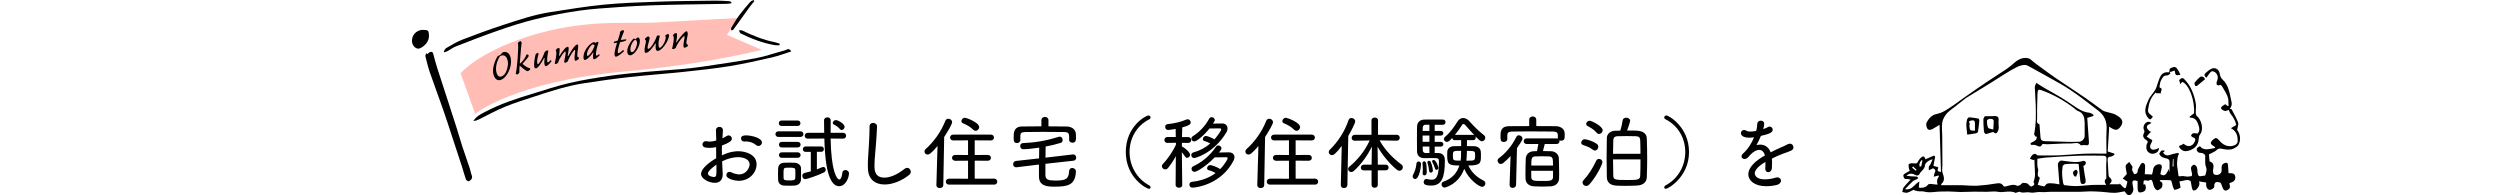 <?xml version="1.0" encoding="UTF-8"?>
<svg id="_レイヤー_2" data-name="レイヤー_2" xmlns="http://www.w3.org/2000/svg" viewBox="0 0 779 60.81">
  <defs>
    <style>
      .cls-1 {
        fill: none;
      }

      .cls-2 {
        fill: #ff7d6e;
        opacity: .5;
      }
    </style>
  </defs>
  <g id="_写真_x30FB_文字" data-name="写真_x30FB_文字">
    <g>
      <g>
        <path d="M225.2,54.04v.28c0,1.95-1.15,2.65-2.5,2.65-1.77,0-4.25-1.25-4.25-2.75,0-1.65,2.4-3.57,4.72-4.92-.03-1.15-.03-2.35-.03-3.45-.7.15-1.42.23-2.1.23-1.55,0-2.15-.33-2.15-1.12,0-.47.38-.97,1.1-.97.12,0,.25.03.4.05.2.05.45.08.7.08.62,0,1.33-.12,2.08-.33v-.67c0-.92-.03-1.65-.08-2.42-.05-.92.65-1.17,1.1-1.17.55,0,1.07.35,1.07,1.05v.1l-.15,2.42c.47-.23.95-.45,1.32-.72.2-.12.4-.2.6-.2.55,0,1.02.47,1.02,1.02,0,.7-.78,1.27-3.1,2.15,0,.45-.02.92-.02,1.45s.02,1.05.02,1.6c2.62-1.28,4.67-1.28,5.05-1.28,2.38,0,5.75,1.03,5.75,4.07,0,2.67-2.32,5.15-5.57,5.15-.7,0-3.85-.4-3.85-1.82,0-.5.38-.97.95-.97.18,0,.35.03.55.12.87.42,1.72.67,2.5.67,2.32,0,3.25-2.22,3.25-3.12,0-1.67-2-2.25-3.65-2.25-1.47,0-3.22.45-4.92,1.3l.18,3.8ZM220.58,54.07c0,.9,1.72,1.08,1.82,1.08.83,0,.85-.45.85-2.28,0-.5,0-1.02-.02-1.57-.4.28-2.65,1.88-2.65,2.77ZM236.32,45.49c-.25,0-.53-.1-.78-.32-.62-.58-1.87-1.1-3.07-1.1-.15,0-.3,0-.45.03h-.15c-.6,0-.97-.47-.97-.95,0-.97,1.2-.97,1.57-.97,1.6,0,4.95.75,4.95,2.25,0,.57-.53,1.07-1.1,1.07Z"/>
        <path d="M242.55,42.67c-.62,0-.92-.42-.92-.88,0-.42.3-.87.92-.87h6.87c.62,0,.92.42.92.87,0,.43-.3.88-.92.88h-6.87ZM247.6,57.82c-.52.03-1.12.05-1.72.05s-1.15-.02-1.65-.05c-1.1-.08-1.75-.8-1.77-1.85,0-.65-.03-1.22-.03-1.77s.03-1.1.03-1.65c.02-.95.57-1.75,1.72-1.83.5-.02,1.05-.05,1.57-.05.67,0,1.33.03,1.92.05.95.05,1.9.67,1.92,1.67.02.58.02,1.2.02,1.8s0,1.2-.02,1.75c-.03,1.05-.78,1.8-2,1.88ZM243.53,39.25c-.57,0-.85-.42-.85-.85s.28-.85.85-.85h5.02c.57,0,.87.42.87.85s-.3.85-.87.85h-5.02ZM243.58,45.94c-.58,0-.85-.42-.85-.88,0-.42.28-.85.85-.85h5c.58,0,.88.42.88.85,0,.45-.3.88-.88.88h-5ZM243.58,49.17c-.58,0-.85-.42-.85-.85s.28-.85.85-.85h5c.58,0,.88.42.88.85s-.3.85-.88.85h-5ZM247.85,54.24c0-.45,0-.9-.03-1.25,0-.7-.57-.75-1.85-.75-.38,0-.75,0-1.05.03-.78.03-.78.5-.78,2,0,.42.03.88.03,1.25.02.58.4.7,1.77.7,1.15,0,1.82-.03,1.87-.72.03-.38.03-.8.03-1.25ZM252.65,47.32h-1.65c-.55,0-.83-.4-.83-.8,0-.43.3-.88.83-.88h4.92c.52,0,.8.42.8.82,0,.43-.28.85-.8.85h-1.38v5.47c.55-.2,1.1-.43,1.62-.67.12-.05.27-.1.38-.1.45,0,.75.4.75.85,0,.33-.15.68-.57.88-1.95.97-5.27,2.07-5.8,2.07-.6,0-.92-.52-.92-1.02,0-.4.22-.8.7-.9.7-.15,1.35-.33,1.95-.5v-6.07ZM258.82,43.17c.17,10.1,1.9,12.75,2.72,12.75.45,0,.8-.75.95-2.15.05-.53.5-.78.95-.78.55,0,1.1.35,1.1,1.03,0,1.4-1.08,4-3.07,4-4.05,0-4.47-10.17-4.6-14.85l-5.17.03c-.65,0-.95-.43-.95-.88,0-.47.33-.95.95-.95h5.12l-.05-3.87v-.02c0-.6.52-.92,1.05-.92s1.02.32,1.02.97v.03c-.02,1.12-.02,2.42-.02,3.82h3.9c.62,0,.92.45.92.9,0,.47-.3.92-.92.92l-3.9-.03ZM261.75,40.27c-.6-.77-1.32-1.15-1.97-1.5-.22-.12-.3-.3-.3-.48,0-.4.47-.87.95-.87.82,0,2.75,1.25,2.75,2.07,0,.55-.47,1.02-.92,1.02-.17,0-.35-.08-.5-.25Z"/>
        <path d="M275.65,57.49c-2.82,0-5.07-1.47-5.2-4.92-.03-.4-.03-.77-.03-1.15,0-2.12.23-4.02.33-6.27.08-1.45.2-3.55.2-5.1v-.6c-.03-1.15,1.05-1.15,1.12-1.15.6,0,1.22.4,1.22,1.08,0,.97-.28,4.75-.35,5.7-.15,2.35-.45,4.4-.45,6.55,0,1.3.05,3.72,3.1,3.72,1.72,0,4-.92,6.22-2.7.3-.25.6-.35.88-.35.62,0,1.12.6,1.12,1.22,0,.32-.15.7-.5.97-2.32,1.88-5.2,3-7.67,3Z"/>
        <path d="M291.78,57.64l.35-12.15c-2.05,2.45-2.67,2.67-3.07,2.67-.57,0-1-.42-1-.95,0-.25.1-.52.38-.77,2.47-2.2,4.77-5.32,6.12-8.77.17-.47.55-.67.95-.67.58,0,1.17.45,1.17,1.08s-1.5,3.12-2.47,4.6l-.28,14.97c0,.65-.55.95-1.1.95s-1.05-.3-1.05-.92v-.02ZM295.77,57.54c-.7,0-1.05-.45-1.05-.92s.35-.95,1.05-.95l5.87.02v-5.62l-3.97.03c-.67,0-1.02-.45-1.02-.93,0-.45.35-.9,1.02-.9l3.97.03v-4.57l-4.57.03c-.67,0-1.03-.45-1.03-.92,0-.45.35-.9,1.03-.9h11.65c.67,0,1,.45,1,.92,0,.45-.32.9-1,.9l-5-.03v4.57l4.05-.03c.67,0,1,.45,1,.92,0,.45-.33.9-1,.9l-4.05-.03v5.62l6.05-.02c.62,0,.98.47.98.95s-.33.92-.98.92h-14ZM303.27,40.44c-.97-1-2.17-1.6-3.15-2-.38-.15-.55-.42-.55-.7,0-.5.5-1.05,1.12-1.05.38,0,4.42,1.45,4.42,2.9,0,.62-.52,1.17-1.12,1.17-.22,0-.5-.1-.72-.33Z"/>
        <path d="M325.75,51.04v3.6c.03,1.32.92,1.62,3.07,1.62,3.22,0,4.2-.4,4.32-2.95.03-.67.5-.97.97-.97.55,0,1.15.4,1.15,1.05v.05c-.2,4.32-2.65,4.72-6.67,4.72-2.05,0-4.85-.07-4.85-3.17v-3.72l-6.97.85h-.17c-.6,0-.9-.45-.9-.95s.3-.97.87-1.02l7.2-.8c0-1.1.03-2.2.05-3.35-.95.15-3.52.5-4.95.5-.65,0-.97-.5-.97-1,0-.45.27-.9.9-.92,3.52-.12,7.02-.67,11.07-1.95.12-.05.25-.05.35-.05.57,0,.9.52.9,1.05,0,.38-.17.75-.55.87-1.33.43-3.02.83-4.75,1.15l-.05,3.47,8.55-1h.12c.58,0,.9.5.9,1,0,.45-.25.88-.82.95l-8.77.97ZM326.7,39.37c1.92,0,3.82.02,5.7.05,1.47.02,2.8.85,2.85,2.4.03.3.03.62.03.97,0,1.03-.12,1.67-1.12,1.67-.53,0-1.02-.3-1.02-.88v-.05c.02-.17.02-.4.02-.62,0-1.32-.2-1.75-1.52-1.77-1.97-.03-4.45-.05-6.8-.05-1.95,0-3.85.02-5.35.05-1.35.02-1.52.4-1.55,1.22v1.27c0,.6-.53.95-1.03.95-1.05,0-1.05-.83-1.05-1.9,0-1.25,0-3.25,2.67-3.27,1.92-.03,3.92-.05,5.97-.05v-1.88c0-.7.55-1.05,1.1-1.05s1.1.35,1.1,1.05v1.88Z"/>
        <path d="M358.02,58.84c-.67,0-7.22-3.37-7.22-11.47s6.32-11.4,7.07-11.4c.4,0,.65.3.65.62,0,.2-.12.42-.4.58-4.1,2.07-6.15,6.12-6.15,10.2s2.07,8.25,6.17,10.42c.25.12.38.38.38.58,0,.25-.17.47-.5.47Z"/>
        <path d="M368.4,57.62c0,.58-.5.88-1.03.88s-1.05-.3-1.05-.92l.07-8.92c-.75,1.38-1.6,2.67-2.45,3.7-.25.3-.55.42-.85.42-.55,0-1.05-.45-1.05-1,0-.22.1-.47.33-.7,1.25-1.28,3.02-3.7,4.05-6v-.6l-2.62.05h-.03c-.62,0-.95-.45-.95-.92,0-.45.33-.92.98-.92h2.57l-.03-2.52c-1.05.2-2.2.33-2.35.33-.6,0-.92-.5-.92-.97,0-.4.23-.8.75-.85,2.17-.25,3.87-.6,5.92-1.45.12-.05.22-.08.35-.08.5,0,.95.5.95,1,0,.6-.65,1.03-2.65,1.55,0,.55-.05,1.72-.08,3h1.92c.62,0,.95.47.95.92,0,.47-.32.92-.92.92h-.02l-1.95-.03v1.1c1,.5,2.55,1.9,2.55,2.6,0,.5-.45.97-.92.97-.25,0-.47-.12-.65-.4-.25-.42-.65-.92-1-1.35.02,3.3.12,10.17.12,10.17v.02ZM372.2,53.54c-.55,0-.92-.45-.92-.93,0-.32.17-.65.58-.82,2.62-1.22,5.12-3.2,7-6.02.22-.33.5-.45.77-.45.5,0,.98.42.98.9,0,.35-.25.7-.8,1.3,1.02-.02,2.25-.05,3.15-.05,1.12.03,1.7.67,1.7,1.5,0,.35-.1.7-.28,1.05-3.72,7.32-11.47,8.45-12.8,8.45-.65,0-.97-.45-.97-.92,0-.42.25-.85.8-.9,2.85-.3,5.35-1.22,7.37-2.72-.65-.37-1.37-.72-2.1-.87-.4-.08-.55-.35-.55-.65,0-.45.38-.97.95-.97.5,0,2.22.62,3.12,1.25,1.52-1.53,2.35-3.15,2.35-3.38,0-.2-.17-.32-.45-.32-.85,0-2.32.05-3.62.05-2.77,2.9-5.65,4.52-6.27,4.52ZM377.95,38.52c.97-.03,2.12-.05,2.9-.05,1.1,0,1.65.73,1.65,1.58,0,.38-.1.77-.33,1.15-4,6.65-9.75,8.05-10.05,8.05-.57,0-.92-.47-.92-.92,0-.38.23-.72.7-.85,2.02-.55,3.75-1.5,5.22-2.77-.58-.35-1.22-.6-1.9-.8-.3-.1-.42-.3-.42-.55,0-.45.42-1,.95-1,.48,0,1.92.57,2.67,1.07,1.12-1.27,2.12-2.8,2.12-3.1,0-.2-.17-.32-.42-.32-.65,0-1.97,0-3.25.02-1.6,2.08-3.97,4.05-4.72,4.05-.53,0-.92-.42-.92-.87,0-.3.15-.58.5-.8,1.9-1.17,3.77-3.05,5.05-5.42.17-.35.47-.48.75-.48.5,0,1,.4,1,.88,0,.12-.05.28-.12.4l-.45.75Z"/>
        <path d="M391.77,57.64l.35-12.15c-2.05,2.45-2.67,2.67-3.07,2.67-.58,0-1-.42-1-.95,0-.25.1-.52.38-.77,2.47-2.2,4.77-5.32,6.12-8.77.18-.47.55-.67.95-.67.58,0,1.17.45,1.17,1.08s-1.5,3.12-2.47,4.6l-.27,14.97c0,.65-.55.95-1.1.95s-1.05-.3-1.05-.92v-.02ZM395.77,57.54c-.7,0-1.05-.45-1.05-.92s.35-.95,1.05-.95l5.87.02v-5.62l-3.97.03c-.67,0-1.03-.45-1.03-.93,0-.45.35-.9,1.03-.9l3.97.03v-4.57l-4.57.03c-.67,0-1.02-.45-1.02-.92,0-.45.35-.9,1.02-.9h11.65c.67,0,1,.45,1,.92,0,.45-.33.9-1,.9l-5-.03v4.57l4.05-.03c.67,0,1,.45,1,.92,0,.45-.33.9-1,.9l-4.05-.03v5.62l6.05-.02c.62,0,.97.47.97.95s-.33.92-.97.92h-14ZM403.27,40.44c-.98-1-2.17-1.6-3.15-2-.38-.15-.55-.42-.55-.7,0-.5.5-1.05,1.12-1.05.38,0,4.42,1.45,4.42,2.9,0,.62-.53,1.17-1.12,1.17-.23,0-.5-.1-.72-.33Z"/>
        <path d="M417.8,57.67l.28-12.2c-1.92,2.57-2.6,2.87-3.05,2.87-.55,0-1-.45-1-.95,0-.25.1-.52.35-.75,2.4-2.3,4.65-5.65,5.82-9.2.17-.47.53-.67.92-.67.58,0,1.17.42,1.17,1.02s-1.3,3.1-2.17,4.57l-.27,15.27c-.03.65-.53.97-1.05.97s-1-.3-1-.92v-.03ZM427.4,53.09h-2.42c-.65,0-.95-.42-.95-.85,0-.45.33-.92.95-.92h2.42v-.75l.08-4.9c-1.4,2.83-3.17,5.35-5.65,7.62-.25.22-.53.32-.78.32-.52,0-.97-.42-.97-.92,0-.25.1-.52.4-.77,2.6-2.15,4.72-4.75,6.32-8.15l-4.65.08h-.02c-.65,0-.95-.42-.95-.88,0-.47.35-.97.97-.97h5.2v-4.47c0-.6.5-.9,1.02-.9s1.03.3,1.03.9l-.03,4.47h5.87c.62,0,.92.47.92.92,0,.47-.3.92-.9.92h-.03l-5.37-.1c1.85,3.27,4.37,5.7,6.82,7.52.33.23.45.55.45.85,0,.55-.45,1.1-1.08,1.1-.25,0-.52-.1-.83-.35-2.07-1.7-4.3-4.3-5.97-7.15l.07,4.82v.78h2.47c.6,0,.9.45.9.87,0,.45-.3.9-.9.9h-2.47v4.57c0,.58-.5.85-.97.85-.5,0-.97-.28-.97-.85v-4.57Z"/>
        <path d="M440.18,54.97c0-.17.05-.38.17-.6.3-.5.95-2.07,1-3.32.02-.5.35-.72.7-.72.38,0,.75.27.75.75,0,.95-.57,4.7-1.85,4.7-.4,0-.77-.33-.77-.8ZM448.07,47.67c2.12,0,2.15,1.8,2.15,2.4,0,5.07-.9,7.75-4.22,7.75-2.17,0-2.37-.53-2.37-1.1,0-.47.27-.95.82-.95.08,0,.18,0,.25.03.55.12,1.03.2,1.42.2,1.47,0,2.25-1.05,2.25-5.65,0-.98-.1-1.1-2.02-1.1-.85,0-1.78.03-2.55.03-1.12,0-2.2-.55-2.25-2.05-.03-1.02-.03-2.5-.03-3.97s0-2.87.03-3.75c.02-1.38.9-2.22,2.25-2.25.8-.02,2.22-.02,3.52-.02.95,0,1.85,0,2.4.02.47.03.7.4.7.78,0,.42-.27.85-.8.85h-2.57v1.92h1.9c.53,0,.8.35.8.72,0,.35-.27.72-.8.72h-1.9v1.95h1.9c.53,0,.8.38.8.73,0,.38-.27.75-.8.75h-1.9v2h1.03ZM443.3,54.07v-.1c.03-.32.05-.67.05-1.05,0-.8-.07-1.62-.1-1.97v-.08c0-.4.25-.6.52-.6.38,0,.8.1.8,3.2,0,.52-.02,1.17-.75,1.17-.28,0-.53-.18-.53-.58ZM445.4,42.24h-2.12v1.95h2.12v-1.95ZM445.4,38.87h-1.25c-.5.03-.8.28-.82.92,0,.27-.03.62-.03,1h2.1v-1.92ZM445.4,45.67h-2.1c0,.4.03.78.03,1.1.02.6.38.92.97.92.3,0,.67-.02,1.1-.02v-2ZM445.32,53.24c-.1-.97-.3-1.82-.5-2.4-.02-.08-.05-.17-.05-.22,0-.33.25-.52.5-.52.2,0,.42.12.55.4.55,1.17.67,2.57.67,2.6,0,.45-.33.7-.62.7-.25,0-.5-.17-.55-.55ZM447.15,52.49c-.23-.8-.62-1.6-.85-2-.05-.08-.07-.15-.07-.22,0-.25.25-.42.52-.42.7,0,1.45,2.05,1.45,2.4,0,.4-.3.68-.6.68-.17,0-.38-.12-.45-.43ZM457.12,43.67c0,.4-.03,1.1-.03,1.85.75,0,1.5,0,2.15.03,1.3.02,2.07.72,2.17,1.65.05.37.05.85.05,1.35,0,2.22-.08,3.02-3.92,3.02,1.02,2.27,2.85,3.77,4.7,4.67.42.2.6.55.6.92,0,.53-.4,1.05-1.02,1.05-.85,0-4.05-2.12-5.57-5.6-1.8,4.97-6.07,5.85-6.12,5.85-.55,0-.95-.52-.95-1.02,0-.35.17-.7.65-.85,2.82-.97,4.25-2.95,4.92-5.02-3.25,0-3.8-.3-3.8-3.1,0-.42,0-.85.02-1.17.05-.9.7-1.72,2.1-1.75.67-.03,1.45-.03,2.22-.03v-1.85h-2.05c-.45,0-.67-.33-.72-.7-.67.73-1.15,1.25-1.62,1.25-.53,0-.97-.42-.97-.9,0-.23.1-.48.35-.68,1.55-1.27,2.77-3.02,3.92-4.82.45-.72,1.08-1.05,1.72-1.05s1.38.35,1.92.97c1.35,1.55,2.9,3.07,4.55,4.37.3.23.42.52.42.83,0,.55-.47,1.07-1.05,1.07-.35,0-.75-.2-1.97-1.5.05.1.05.22.05.35,0,.4-.22.8-.72.8h-2ZM452.72,48.54c0,1.45.03,1.52,2.4,1.52.15-.8.15-1.52.15-3.07-2.5,0-2.55.03-2.55,1.55ZM459.12,42.04c.1,0,.2.03.28.05-1.03-1.08-2.08-2.25-2.88-3.2-.15-.15-.32-.25-.5-.25-.15,0-.3.07-.42.27-.72,1.12-1.47,2.17-2.25,3.12h5.77ZM456.9,50.07c2.72,0,2.75,0,2.75-1.67,0-1.27,0-1.4-2.55-1.4-.08,2.32-.12,2.7-.2,3.07Z"/>
        <path d="M470.7,48.62c-.7.77-1.45,1.47-2.25,2.15-.28.23-.55.33-.8.33-.55,0-1-.5-1-1.02,0-.3.12-.6.45-.83,2.02-1.45,4.07-3.9,5.37-6.55.2-.4.5-.55.82-.55.55,0,1.12.47,1.12,1.05,0,.12,0,.52-1.72,2.95l-.28,11.45c-.02.62-.55.95-1.05.95s-.97-.3-.97-.9v-.05l.3-8.97ZM481.35,44.87c-.15.68-.42,1.65-.57,2.2.92,0,1.82.02,2.6.05,1.3.05,2.3,1.05,2.35,2.07.05,1.15.1,3.55.1,5.25,0,.5-.03.95-.03,1.27-.05,1.27-1.07,2.27-2.52,2.35-.83.05-1.77.08-2.7.08s-1.85-.03-2.62-.08c-1.6-.1-2.55-1.03-2.6-2.32,0-.38-.03-.85-.03-1.38,0-1.7.05-3.9.1-4.97.05-1.12.85-2.2,2.5-2.27.33-.03.67-.03,1.02-.03v-.05l.4-2.17h-3.65c-.6,0-.92-.45-.92-.87,0-.45.33-.88.92-.88h9.35c.15,0,.3.02.4.08-.03-.08-.03-.18-.03-.28v-.88c-.02-.67-.35-1.02-1.47-1.05-2-.02-4.6-.05-7.1-.05-2.07,0-4.07.03-5.6.05-1.35.03-1.55.5-1.57,1.1v1.25c0,.58-.55.9-1.07.9-1,0-1.05-.67-1.05-1.82,0-1.3.02-3.07,2.67-3.1,1.95-.03,4.1-.03,6.27-.03v-1.95c0-.7.55-1.05,1.1-1.05s1.1.35,1.1,1.05v1.95c2.1,0,4.17,0,6,.03,1.45.02,2.8.7,2.85,2.2.02.22.02.45.02.65,0,.88-.02,1.67-1.12,1.67-.2,0-.4-.05-.55-.12.03.1.05.17.05.28,0,.42-.3.87-.9.87h-3.7ZM477.12,53.22c0,.85,0,1.65.03,2.05.05,1.12,1,1.12,3.47,1.12,2.25,0,3.25,0,3.3-1.15v-2.02h-6.8ZM483.92,51.59c0-2.17-.03-2.8-1.25-2.85-.62-.03-1.4-.05-2.15-.05s-1.5.03-2.1.05c-1.2.02-1.27.65-1.27,2.85h6.77Z"/>
        <path d="M496.38,46.69c-1.05-.8-1.97-1.12-3.12-1.52-.4-.12-.55-.43-.55-.73,0-.5.45-1.05,1.08-1.05.45,0,2.37.45,3.77,1.45.35.25.47.58.47.9,0,.6-.45,1.17-1.05,1.17-.17,0-.4-.08-.6-.22ZM494.23,57.94c-.6,0-1.12-.5-1.12-1.08,0-.22.08-.47.3-.7,1.6-1.7,2.8-3.62,4-6.12.17-.38.5-.52.85-.52.53,0,1.05.38,1.05,1,0,.7-1.8,4.4-4.05,6.92-.33.38-.67.5-1.02.5ZM497.55,41.39c-.92-1.05-1.85-1.58-2.85-2.12-.3-.17-.45-.4-.45-.65,0-.5.5-1,1.12-1,.52,0,4.02,1.67,4.02,2.97,0,.6-.53,1.15-1.12,1.15-.25,0-.5-.1-.72-.35ZM510.32,40.75c1.6.1,2.77.9,2.82,2.32.08,2.05.12,4.25.12,6.47,0,1.9-.05,3.85-.12,5.77-.08,1.52-1.22,2.4-3,2.5-.92.05-2.32.1-3.65.1-1.05,0-2.07-.02-2.8-.07-2.05-.1-2.97-1.12-3-2.6-.05-2.02-.07-4.12-.07-6.2s.02-4.12.07-6.05c.03-1.27,1.08-2.2,2.62-2.25.47-.03,1-.03,1.57-.03.33-1,.62-2.25.72-3.15.08-.62.58-.88,1.1-.88.62,0,1.25.35,1.25.92,0,.1-.22,1.17-.95,3.07,1.2,0,2.4,0,3.3.05ZM511.17,47.92c-.02-1.52-.02-3.02-.08-4.25-.02-.78-.4-1.2-1.32-1.22-.67-.03-1.77-.05-2.87-.05s-2.17.02-2.85.05c-.97.02-1.32.5-1.35,1.25-.03,1.25-.08,2.72-.08,4.22h8.55ZM502.62,49.67c0,1.72.03,3.5.08,5.07.03,1.3.6,1.35,4.47,1.35,3,0,3.87-.03,3.92-1.32.08-1.58.08-3.35.08-5.1h-8.55Z"/>
        <path d="M518.58,58.37c0-.2.12-.45.38-.58,4.1-2.17,6.17-6.3,6.17-10.42s-2.05-8.12-6.15-10.2c-.28-.15-.4-.38-.4-.58,0-.33.25-.62.65-.62.75,0,7.07,3.6,7.07,11.4s-6.55,11.47-7.22,11.47c-.32,0-.5-.22-.5-.47Z"/>
        <path d="M552.15,50.99c0,.45,0,.9-.02,1.32-.05.9-.62,1.35-1.15,1.35-.47,0-.92-.37-.92-1.07v-.15c.05-.62.05-1.32.05-1.97-.35.2-3.32,1.85-3.32,3.52,0,.85.8,1.9,3.07,1.9,1.25,0,2.6-.27,3.35-.52.23-.08.42-.1.6-.1.73,0,1.15.5,1.15,1.05,0,.5-.38,1.05-1.22,1.28-.8.22-2.08.42-3.37.42-3.77,0-5.6-1.85-5.6-3.72,0-2.02,2.05-4.15,5.17-5.85-.3-1.22-.97-1.75-1.8-1.75-.78,0-1.7.47-2.77,1.55-.78,1.02-1.27,1.3-1.75,1.3-.52,0-.97-.35-.97-.82,0-.28.15-.58.5-.9,1.7-1.57,2.7-3.32,3.42-5.05-.55.08-1.05.12-1.47.12-.3,0-2.62,0-2.62-1.45,0-.5.4-.95.97-.95.25,0,.53.07.83.27.25.17.65.22,1.1.22.42,0,.92-.05,1.37-.12l.5-.1c.2-.8.28-1.3.33-2.25.05-.62.58-.92,1.1-.92.17,0,1.05.05,1.05,1,0,.45-.12,1-.33,1.62.58-.2,1.1-.4,1.45-.6.2-.12.4-.18.57-.18.53,0,.95.45.95.98,0,.87-.97,1.3-3.67,1.92-.35.9-.85,1.92-1.38,2.87.38-.1.78-.15,1.15-.15,1.4,0,2.65.75,3.27,2.4,1.08-.55,2.17-1.07,3.2-1.52.6-.25,1.33-.58,2.02-.95.28-.15.55-.22.78-.22.67,0,1.1.55,1.1,1.12,0,.38-.2.8-.67,1.02-.78.38-1.33.5-2.65,1-1.15.42-2.32.97-3.4,1.5.05.48.05,1.03.05,1.58Z"/>
      </g>
      <g>
        <path d="M697.13,40.3c.04-.28.1-.54.17-.79.13-.52.23-.97.1-1.33-.45-1.17-1.05-2.3-1.64-3.39-.13-.24-.26-.48-.39-.73-.05-.09-.22-.1-.4-.11-.06,0-.12,0-.18-.02.54-.66.73-1.38.56-2.14-.08-.36-.16-.73-.23-1.08-.22-1.08-.45-2.2-.83-3.25-.38-1.06-.99-2-1.67-2.6-.7-.61-.83-1.28-.98-2.05-.11-.59-.48-1.1-.98-1.37-.44-.24-.94-.27-1.41-.08-.76.31-1.43.88-1.99,1.39-.25.22-.36.47-.34.7.03.27.25.52.62.73.01,0,.03,0,.04,0,.07-.1.13-.2.19-.31.14-.22.27-.43.42-.62.07-.09.15-.19.22-.28.24-.32.49-.65.79-.75.32-.1.91.16,1.2.45.74.73.85,1.66.34,2.78-.11.24-.11.61,0,.88.04.1.21.2.35.25.06.02.21.07.3.02.58-.33.85.02,1.11.48.12.21.25.43.38.64.48.81.99,1.66,1.29,2.55.2.57.21,1.21.22,1.89,0,.3.01.6.03.92-.11-.04-.19-.06-.25-.08-.09-.03-.12-.04-.15-.06-.08-.05-.17-.12-.26-.19-.2-.16-.37-.3-.46-.24-.46.26-.96.58-1.22,1.02-.06.11-.02.25.11.41.28.33.87.65,1.26.65.06,0,.12,0,.17-.03.19-.07.38-.14.57-.21l.29-.11c.05.12.1.25.15.38.11.3.22.6.41.84.97,1.18,1.57,2.36,1.76,3.5l-1.63.96s-.01.01-.01.02c0,0,0,.02.01.02,1.11.61,2.23,1.6,2.07,4.23-.02.33-.37.75-.67.92-1.39.79-3.51.66-5.09-1.4-.26-.34-.88-.79-1.11-.69-.5.23-1.14.68-1.4,1.24-.27.56.23.89.66,1.18.08.05.15.1.22.15.08.06.17.11.25.16.03.02.07.04.1.06v.3c-.24.04-.49.1-.74.15-.6.12-1.21.25-1.83.27-.53.02-1.15-.15-1.62-.44-.08-.05-.15-.14-.21-.23-.09-.12-.17-.24-.31-.26-.1-.01-.21.03-.35.14-.06.05-.12.09-.18.13-.33.24-.67.48-.37,1.11.28.6.75.64,1.19.67.22.02.44.03.64.12.27.12.58.35.69.62.08.2.06.45.04.7,0,.11-.02.22-.02.33,0,.14,0,.28,0,.42-.01.79-.02,1.54.32,2.36.25.6,0,1.44-.21,2.18-.02.08-.05.17-.07.25-.03.09-.34.12-.62.15-.19.02-.39.04-.55.08-.38.1-.62.09-.8-.02-.18-.11-.31-.34-.39-.72-.06-.26-.07-.55-.09-.84-.04-.78-.07-1.58-1.05-1.98,0,0-.01,0-.02,0-1.18.51-.98,1.27-.77,2.08.13.5.27,1.02.05,1.49-.12.01-.24.03-.37.06-.31.05-.66.11-1,.1-.25,0-.52-.05-.77-.09-.41-.07-.82-.13-1.2-.04-.35.08-.55.08-.67,0-.14-.1-.16-.33-.18-.7-.03-.47-.11-.94-.18-1.4-.08-.48-.16-.97-.18-1.45-.04-.8.08-1.61.19-2.39.03-.25.15-.49.25-.72.05-.11.1-.22.14-.33,0-.01,0-.02,0-.03l-.27-.23s-.02,0-.02,0c-.24.06-.49.11-.73.15-.54.11-1.1.22-1.61.42-1.06.42-1.81.18-2.35-.75.01,0,.03,0,.04-.01.07-.02.16-.04.22-.09.08-.05.14-.13.21-.21.03-.04.07-.08.11-.12,0,0,0-.02,0-.03s-.01-.02-.02-.02c-.98-.24-1.09-.18-1.72.89,0,0,0,.02,0,.02.41,1.09,1.43,1.31,2.32,1.5.56.12.85.43.88.92.04.75.02,1.52,0,2.27,0,.22,0,.45-.01.67,0,.04-.03.08-.08.15-.02.03-.04.06-.07.09v-.77s0-.02-.02-.03c-.01,0-.02,0-.03.01-.11.19-.22.39-.32.58-.32.61-.63,1.18-1.13,1.31-.33.08-.72-.03-1.2-.34.04-.2.09-.4.13-.6.11-.48.22-.97.33-1.46.06-.29,0-.56-.18-.76-.19-.2-.48-.29-.81-.25-1.04.14-1.65.8-1.76,1.89-.04.39-.15.78-.23,1.06-.03.09-.05.18-.07.24l-2.26-.1c.01-.24.03-.48.04-.72.04-.64.08-1.3.07-1.94,0-.27-.21-.63-.46-.78-.18-.11-.66-.02-.77.15-.35.51-.66,1.1-.97,1.79-.07.16-.1.35-.12.53-.03.23-.07.46-.19.62-.16.21-.8.36-.88.34-.06-.11-.13-.22-.2-.34-.27-.47-.58-.99-.45-1.29.27-.6-.02-.94-.29-1.27-.18-.22-.36-.43-.36-.7,0-.02-.02-.04-.08-.06,0,0-.25-.09-.3-.03-.11.12-.24.23-.37.33-.35.28-.72.57-.63,1.16.09.58.2,1.18.28,1.65.03.18.06.35.09.51l-1.26,1.39s0,.01,0,.02c0,0,0,.01.01.02l1.44.94c-.04.15-.07.29-.1.44-.08.36-.16.71-.27,1.05-.1.34-.22.55-.32.57-.18.03-.44-.15-.61-.31-.27-.26-.53-.54-.78-.81-.1-.11-.21-.23-.31-.34,0,0-.02-.01-.03,0,0,0-.02,0-.02.02l-.06.21h-3.2c.49-.36.74-.71.76-1.07.02-.36-.19-.71-.66-1.12-.18-.15-.27-.48-.29-.74-.05-.69-.08-1.4-.12-2.09-.04-.78-.08-1.59-.14-2.38-.03-.42-.02-.73.16-.94.14-.16.37-.24.72-.26.27-.01.54-.17.8-.33.12-.07.24-.14.35-.2,0,0,.01-.01.02-.02l.02-.39s0-.02-.02-.03l-2.04-.65.46-7.74c1.86,1.31,2.6,1.3,3.55-.03.46-.64.62-1.21.5-1.73-.16-.68-.81-1.3-2.06-1.97-.53-.29-1.15-.44-1.75-.58-.3-.07-.61-.15-.9-.24-.12-.04-.25-.07-.37-.1-.36-.1-.73-.2-1.02-.4-.81-.57-1.63-1.18-2.41-1.76-.94-.7-1.92-1.42-2.91-2.1-1.52-1.04-3.09-2.08-4.6-3.08-1.58-1.05-3.22-2.13-4.81-3.23-1.59-1.09-3.16-2.25-4.69-3.37-.57-.42-1.16-.85-1.74-1.28-.22-.16-.43-.35-.64-.54-.42-.38-.85-.77-1.35-.89-1.46-.35-2.9.12-4.41,1.44-.77.68-1.54,1.34-2.36,1.89-1.03.7-2.09,1.39-3.12,2.05-.94.61-1.92,1.24-2.87,1.88-2.28,1.53-4.45,3.04-7.06,4.86-.61.42-1.22.87-1.81,1.3-1.06.77-2.16,1.57-3.28,2.28-1.09.69-2.25,1.38-3.45,1.6-.97.18-2.23.64-3.32,2.68-.26.49-.11,1.39.19,1.89.32.54.94.57,1.77.1.42-.24.83-.5,1.32-.79.23-.14.47-.29.74-.46l.44,14.68c-.53-.06-.84-.13-.96-.32-.13-.19-.06-.52.12-1.1,0,0,0-.01,0-.02,0,0,0-.01-.02-.01l-1.5-.44.55-2.85s0-.02,0-.03l-.38-.31s-.02,0-.03,0l-2.61,1.15c-.19-.57-.37-.83-.61-.89-.25-.06-.57.14-1.06.65-.29.3-.53.65-.7,1.02-.29.62-.73.56-1.29.48h-.02c-.59-.08-1.14,0-1.46.21-.2.13-.12.73-.06,1.17v.09c.05.25.15.49.23.68.03.06.05.12.07.18-.17.1-.34.19-.5.28-.36.2-.69.39-1.02.58-.45.27-.63.52-.35,1.17.25.59.52.56.95.52h.06c.24-.03.49.04.76.12.11.03.23.06.35.09-.23.26-.46.5-.68.73-.54.57-1.05,1.12-1.49,1.7-.19.25-.25.59-.31.93-.03.15-.06.3-.09.45,0,0,0,.02,0,.02,0,0,.01.01.02.01.15.03.31.07.47.11.35.09.72.19,1.03.11.49-.12.96-.37,1.41-.61.19-.1.38-.2.57-.29.44.25.99.4,1.7.48.2.02.41.01.62,0,.29-.01.59-.02.86.05,1.2.34,2.37.25,3.48.13,1.38-.15,2.81-.14,4.18-.14h.26c.58,0,1.17.04,1.74.08.57.04,1.15.08,1.73.08.81,0,1.63-.02,2.42-.05.63-.02,1.29-.04,1.93-.05.7,0,1.42,0,2.11.02.56.01,1.14.02,1.71.02h0c.4,0,.81-.03,1.2-.05.79-.05,1.6-.1,2.36.05.76.15,1.54.08,2.3,0,1.06-.1,2.15-.2,3.18.33.08.04.2-.02.32-.08.08-.04.16-.08.23-.1.07-.02.15-.04.22-.06.22-.07.45-.14.6-.06.58.28,1.15.22,1.76.16.47-.05.95-.09,1.44.02.52.13,1.11.05,1.74-.04.55-.08,1.13-.15,1.69-.09.6.07,1.23.02,1.84-.02.35-.03.72-.05,1.08-.06,1.19-.01,2.39-.01,3.57-.01.55,0,1.1,0,1.65,0,.18,0,.36,0,.53,0,.41,0,.82,0,1.23,0,.79,0,1.6.01,2.39,0,.44,0,.88-.04,1.32-.06.53-.03,1.07-.07,1.6-.07,1.06,0,2.19.05,3.56.14.5.03,1.01.09,1.5.14.83.09,1.69.18,2.54.18.75,0,1.51-.16,2.24-.3.31-.06.63-.12.94-.17.07.1.14.19.21.29.17.23.32.45.52.63.15.14.43.33.65.33.03,0,.05,0,.08,0,.74-.2,1.37-1.25,1.25-2.08-.03-.22-.07-.44-.11-.65-.08-.44-.16-.89-.18-1.33,0-.2.29-.58.46-.6.29-.02.58.05.86.13.1.03.2.05.3.07,0,.25,0,.5,0,.74,0,.62-.02,1.21.03,1.81.02.31.18.89.43.96.4.12.92,0,1.27-.15,1.14-.51.86-1.51.64-2.31,0-.01-.02-.02-.03-.02l-.52.06c.02-.15.02-.3.02-.45,0-.34.02-.65.17-.78.15-.12.46-.07.76-.02.15.03.3.05.44.06.15,0,.3,0,.39-.07.24-.18.43-.25.6-.2.24.07.37.38.47.64.07.21.13.44.19.66.08.33.17.67.31.97.16.34.48.78.87.96.2.09.57-.13.87-.31.04-.02.07-.04.1-.06.94-.56.76-1.46.66-1.95,0,0,0-.01-.01-.02l-.77-.58.11-.24c.26,0,.51,0,.77,0,.75,0,1.52,0,2.27.02.17,0,.45.16.5.3.1.29.17.59.24.89.06.28.13.56.22.83,0,.01.35,1.02.54,1.02,0,0,0,0,0,0,.56-.09,1.15-.3,1.77-.63.09-.05.05-.31-.02-.7-.01-.07-.03-.15-.04-.21-.04-.26-.1-.51-.15-.78-.02-.11-.05-.22-.07-.33.41-.02.83-.12,1.23-.22.84-.21,1.63-.4,2.3.19.05.26.08.49.12.72.08.51.16.95.26,1.38.05.19.22.73.43.76.33.04.76-.11.97-.32.66-.69,1.2-1.48.79-2.52l2.23.38s.02.08.02.11c0,.04.01.06,0,.07-.09.71.07,1.39.43,1.77.2.22.46.34.74.32.45-.02.96-.37,1.24-.69.12-.14.12-.35.11-.59,0-.18,0-.36.05-.51.1-.27.4-.63.56-.63,0,0,0,0,0,0,.08,0,.17,0,.26,0,.58.01,1.18.03,1.38.81.07.3.2.58.32.86.02.06.05.11.07.17.2.46.43.72.71.79.3.08.66-.05,1.13-.4.55-.41.44-.86.33-1.29-.05-.21-.1-.42-.07-.61,1.32-.37,1.85-.9,1.81-1.81-.05-1.26-.9-1.27-1.65-1.29-.16,0-.32,0-.46-.02-.02-.27-.03-.53-.05-.79-.04-.62-.07-1.2-.12-1.79-.02-.28-.11-.47-.25-.57-.16-.11-.39-.11-.72,0-1.11.35-1.05,1.22-1,2.07v.04c.05.73-.31,1.3-.98,1.52-.45.15-1.2.11-1.45-.16-.28-.3-.33-1.01-.22-1.52.29-1.46,0-2.09-1.12-2.46l-.2-2.18c.27-.14.54-.27.81-.39.59-.28,1.15-.54,1.57-.94.46-.44.81-.55,1.39-.45.13.02.26.05.39.07,1.15.21,2.33.43,3.46-.07.86-.38,1.39-.78,1.61-1.22.77-1.53.6-3.22-.5-4.75ZM677.27,49.54v2.33h-.31s.13-2.33.13-2.33h.18ZM642.66,52.1c.1-.56.44-.91.93-.96.86-.09,1.75-.1,2.61-.12.22,0,.45,0,.67-.01.16,0,.33.02.52.05.09.02.2.03.31.05.05.46.09.93.13,1.39.11,1.17.23,2.39.37,3.58,0,.06.01.11.02.17.05.52.12,1.17.87,1.1.29-.03.51-.13.64-.31.17-.23.21-.6.12-1.08-.2-1-.35-2.03-.49-3.02-.06-.41-.12-.83-.18-1.25.07-.04.14-.07.21-.1.15-.07.27-.12.33-.22.14-.26.31-.62.22-.83-.1-.21-.55-.48-.77-.41-1.83.59-3.67.33-5.45.08-.44-.06-.9-.13-1.34-.18-.23-.02-.49.08-.71.3-.29.28-.46.68-.43.99.13,1.44.24,2.87.35,4.39.04.57.09,1.15.13,1.74-.27-.04-.51-.08-.74-.13-.51-.09-.95-.17-1.39-.18-.13,0-.26-.01-.39-.02-.73-.05-1.48-.1-1.95.76-.06.12-.32.23-.45.2-.53-.11-1.06-.26-1.49-.38-.13-.04-.25-.07-.36-.1l.15-.49c.16-.53.32-1.02.47-1.52,0-.03.03-.07.04-.1.03-.07.04-.09.01-.1-.79-.44-.69-1.06-.59-1.72.06-.38.12-.77,0-1.13-.21-.64-.21-1.34-.2-2.09,0-.32,0-.65,0-.98.31-.04.61-.09.9-.14.65-.1,1.25-.2,1.87-.24l1.2-.08c2.92-.19,5.93-.39,8.9-.49,1.99-.07,4.01-.04,5.97-.02.54,0,1.08.01,1.62.02.46,0,.74.09.9.28.18.2.24.53.19,1.03-.12,1.26-.09,2.55-.07,3.8.01.52.02,1.07.02,1.6,0,.04,0,.09.01.13.01.08.02.18,0,.21-.65.58-.66,1.17-.04,2.04-.44,0-.88,0-1.32,0-1.02-.01-2.08-.02-3.11.02-.73.03-1.47.1-2.19.17-.87.08-1.76.16-2.64.18-1.24.02-2.51-.13-3.81-.29-.15-.02-.34-.52-.39-.83-.24-1.52-.44-3.14-.15-4.74ZM633.3,48.29c-.25.19-.41.5-.56.79-.07.13-.14.26-.21.38,0,0,0,.02,0,.02,0,0,0,.01.02.02l1.07.38s.02,0,.02,0l.28-.15c.02.39.03.78.04,1.16.03.92.06,1.87.13,2.8.08,1-.04,1.92-.39,2.83,0,.01-.01.03-.02.04-.03.06-.05.12-.03.16.21.31.28.55.23.75-.08.28-.43.44-.8.6-.07.03-.13.06-.2.09-.07-.06-.15-.11-.23-.16-.18-.12-.37-.24-.48-.41-.28-.43-.62-.48-1.02-.54-.11-.01-.22-.03-.33-.05-.11-.02-.2-.03-.28-.03-.38,0-.56.2-.74.39-.09.1-.18.19-.3.27-.28.18-.79.38-1.02.25-.86-.48-1.68-.26-2.48-.05-.22.06-.45.12-.67.16-.11.02-.2.05-.3.08-.36.1-.59.17-.92-.33-.34-.53-.96-.74-1.74-.61-2.31.39-4.39.63-6.37.75-.93.05-1.89-.01-2.81-.07-.6-.04-1.22-.08-1.82-.09-1.52-.02-3.07-.02-4.56-.01-.64,0-1.28,0-1.91,0,0-.1-.02-.17-.03-.22,0-.05-.01-.11,0-.12,1.22-1.03.93-2.15.43-3.52-.18-.5-.13-1.09-.09-1.67.02-.27.05-.55.04-.82v-1.13c-.02-2.58-.03-5.26-.05-7.89,0-.43-.03-.87-.05-1.29-.04-.81-.08-1.65,0-2.47.2-1.77,1.2-3.28,3.05-4.6.73-.52,1.44-1.09,2.13-1.65.36-.29.73-.59,1.1-.87.11-.08.22-.17.33-.26.38-.3.77-.61,1.18-.87,1.3-.8,2.62-1.6,3.9-2.38,1.16-.7,2.35-1.43,3.52-2.15.62-.38,1.23-.78,1.83-1.16.64-.41,1.29-.84,1.95-1.24.21-.13.42-.26.63-.39,1.17-.72,2.38-1.46,3.62-2.08.88-.44,1.8-.69,2.58-.69h0c.51,0,1.04.3,1.55.6.14.08.28.16.42.23,1.18.63,2.43,1.31,3.91,2.16.78.44,1.58.89,2.35,1.31,1.93,1.07,3.92,2.17,5.78,3.41,2.87,1.92,5.66,4.07,8.36,6.16l.48.37c1.91,1.48,2.76,3.41,2.59,5.89-.11,1.64-.09,3.29-.06,5.04.01.79.02,1.61.02,2.46-.73,0-1.45,0-2.14-.01-1.58-.01-3.08-.03-4.58.03-1.39.05-2.8.16-4.17.26-1.27.09-2.59.19-3.89.25-1.55.07-3.13.06-4.65.05-.49,0-.98,0-1.46,0-.27,0-.67,0-.8-.16-.48-.58-1-.31-1.39,0ZM595.8,52.23l.33-.36,1.08,1.05-.24.28-1.17-.97ZM598.73,51.49c-.03.14-.07.28-.1.41l-.52-.04c0-.09,0-.17-.01-.26-.01-.21-.02-.42.03-.62.06-.24.2-.47.34-.69.03-.05.06-.1.09-.15.05-.08.12-.14.19-.21.03-.02.05-.05.08-.07.02.03.05.06.07.08.06.07.13.15.12.2-.08.45-.19.9-.3,1.34ZM603.67,57.06c.02.15.05.31.06.48l-.5-.05c-.48-.05-.98-.1-1.48-.16-.48-.05-.82-.05-1.16.41-.59.78-2.24.94-2.68.65l.16-1.78s0-.02-.01-.03c0,0-.02,0-.03,0-.54.3-.97.72-1.39,1.12-.83.79-1.61,1.53-3.04,1.25.26-.27.5-.53.74-.77.58-.61,1.12-1.18,1.69-1.7.21-.19.49-.3.76-.42.15-.06.32-.13.46-.21.12-.07.23-.16.33-.25.05-.04.1-.08.14-.12,0,0,.01-.01.01-.02s0-.02,0-.02c-.05-.04-.09-.1-.14-.15-.1-.12-.21-.25-.33-.26-.34-.04-.69-.05-1.03-.06-.24,0-.49-.02-.73-.03-.29-.02-.56-.06-.92-.12-.16-.02-.33-.05-.53-.08,1.07-.98,2.06-.6,2.7-.24.32.18.64.23.92.14.19-.07.35-.2.42-.36.17-.41.48-.74.79-1.05.45-.48.92-.97.95-1.75.03-.7,1.28-1.66,2.38-1.84-.07.17-.14.33-.21.49-.16.38-.31.74-.48,1.09-.05.11-.14.2-.22.3-.11.13-.22.26-.26.41-.06.24-.04.5-.02.76,0,.11.02.22.02.33,0,0,0,.02.01.02,0,0,.02,0,.03,0,.09-.04.17-.08.26-.12.23-.1.47-.21.71-.32.06-.03.1-.07.15-.12.02-.02.04-.04.06-.06.41.15.65.34.75.58.09.24.04.55-.17.92-.1.19-.14.41-.19.66-.02.13-.05.28-.09.44,0,0,0,.02,0,.03,0,0,.02,0,.03,0l1.41-.35.21.14c-.06.13-.13.25-.2.37-.16.3-.33.61-.4.93-.06.29-.01.59.04.93Z"/>
        <path d="M679.02,24.95l.36,1.26s.01.02.02.02c.01,0,.02,0,.03-.01l.51-.71c2.11.68,4.04,5.79,3.71,9.8l-1.3,1s-.01.01-.01.02v.31s0,.01,0,.02c0,0,.01,0,.02,0,1.22-.05,2.02.53,2.5,1.83.38,1.01.81,2.15-.06,3.12-.16-.01-.32-.03-.47-.05-.35-.05-.65-.08-.94-.03-.26.05-.54.38-.65.65-.01.04,0,.09.03.16.08.16.31.4.48.44.36.08.61.23.73.43.09.16.1.37.03.6-.17.53-.49,1.02-.84,1.29-.83.65-1.74.55-2.78-.31,0,0-.02,0-.03,0-.06.04-.11.08-.16.12-.1.07-.18.14-.27.18-.09.05-.2.08-.32.12-.24.08-.5.16-.57.35-.04.12-.02.26.09.43.31.52.98,1,1.53,1.09.12.02.24.03.36.03.65,0,1.33-.25,1.71-.42,1.23-.54,1.95-1.36,2.26-2.57.06-.25.09-.51.11-.76.05-.51.09-1.04.48-1.54,1.15-1.5.4-4.49-1-5.63-.26-.21-.39-.69-.4-1.05-.01-.38.02-.76.05-1.14.05-.57.09-1.16-.01-1.71-.59-3.14-1.56-5.33-3.14-7.12-.46-.52-.74-.82-1.04-.83-.27-.02-.56.2-1,.59,0,0-.01.02,0,.03Z"/>
        <path d="M670.01,37.2s.03,0,.05-.01c.22-.14.4-.35.57-.56.07-.08.13-.16.2-.24,0,0,0-.01,0-.02s0-.01,0-.02c-.06-.05-.12-.1-.18-.16-.13-.12-.27-.24-.41-.36-.07-.06-.14-.12-.21-.17-.12-.09-.24-.19-.35-.3-.48-.49-.38-1.03-.27-1.6.02-.13.05-.26.07-.38.26-1.87,1.02-3.38,2.31-4.61l.08.26s.01.02.03.02h1.45s.02,0,.02-.01c0,0,0-.02,0-.03-.12-.19-.03-.42.07-.67.09-.24.19-.49.08-.7-.08-.16-.26-.27-.55-.35-.04-.02-.08-.3-.05-.46.03-.16.06-.33.09-.49.08-.46.15-.94.38-1.32.06-.09.11-.19.16-.29.33-.6.67-1.22,1.53-1.22.05,0,.1,0,.15,0,.01,0,.02,0,.03,0,.22,0,.45-.16.67-.32.1-.07.21-.15.32-.21.01,0,.02-.02.01-.03l-.1-.42s-.02-.02-.03-.02c-.03,0-.06,0-.09,0l1.59-.54c.04.14.06.29.08.43.06.36.12.69.32.91.08.08.22.11.39.11.13,0,.27-.01.42-.03.17-.02.35-.03.53-.03,0,0,.02,0,.02-.01s0-.02,0-.03c-.07-.18-.13-.33-.18-.46-.09-.23-.15-.4-.24-.54-.08-.12-.17-.26-.25-.4-.25-.41-.5-.84-.87-.99-.34-.14-.87,0-1.63.4-.14.07-.17.33-.21.66-.02.16-.04.34-.07.51,0,0,0,0,0,.01-.11,0-.21,0-.32,0-.36,0-.73-.02-1.05.09-1.18.4-1.54,1.42-1.89,2.42-.07.2-.14.41-.22.6-.11.29-.2.59-.29.88-.14.48-.29.97-.54,1.4-.28.48-.62.93-.95,1.36-.46.6-.94,1.23-1.24,1.92l-.05.11c-.78,1.79-1.58,3.63-.03,5.47.14.16.47.43.63.43Z"/>
        <path d="M668.7,43.59s.05.03.07.05c.2.14.42.29.46.53.02.15-.03.32-.17.51-.19.26-.22.66-.25,1.01v.11c-.06.61.15,1.18.59,1.59.36.34.82.52,1.31.52.1,0,.21,0,.31-.02,1.1-.17,1.71-.81,1.7-1.79,0,0,0-.02-.01-.02,0,0-.02,0-.03,0-.09.05-.17.1-.24.14-.13.07-.23.13-.34.17-.77.29-1.32.33-1.67.12-.25-.14-.4-.41-.46-.8-.04-.28.11-.59.26-.9.07-.14.15-.3.2-.44.02-.06.06-.13.09-.2.08-.17.17-.35.11-.48s-.21-.19-.37-.26c-.09-.04-.18-.07-.25-.12-.27-.18-.55-.37-.81-.55-.1-.07-.2-.14-.31-.21.08-.09.15-.18.23-.27.19-.23.39-.47.6-.69.13-.14.27-.26.41-.39.06-.06.13-.11.19-.17,0,0,.01-.02,0-.03s-.02-.02-.03-.02h-.37c-.1-.1-.21-.21-.32-.32-.25-.24-.5-.48-.58-.76-.22-.75.24-.98.78-1.25.21-.1.42-.21.6-.35,0,0,.01-.02,0-.03,0,0,0-.02-.02-.02-.12-.04-.24-.09-.35-.14-.25-.11-.48-.21-.69-.17-.51.1-.96.46-1.22.98-.26.51-.28,1.1-.06,1.57.2.43.19.67-.04,1.07-.42.74-.19,1.44.64,2.03Z"/>
        <path d="M684,26.73s.03.03.07.05c.05.01.13.02.22.02.13,0,.27-.02.34-.07.44-.34.87-.71,1.28-1.07.29-.25.59-.5.89-.75.06-.05.14-.07.19-.08,0,0,0,0,0,0,0,0,.02,0,.02,0,.01,0,.04-.01.04-.03,0-.01,0-.02-.02-.03,0,0,0,0,0,0,0-.33-.2-.62-.53-.8-.33-.17-.7-.17-.93,0-.58.46-1.16,1.05-1.71,1.76-.14.18,0,.58.11.91l.03.08Z"/>
        <path d="M634.51,45.31c.11.06.22.11.33.15.06.02.13.05.2.07.19.07.39.14.56.14.06,0,.12,0,.17-.03.21-.09.37-.31.52-.53.06-.09.12-.18.19-.26.15.01.31.03.46.04.34.03.7.07,1.04.06.81-.03,1.64-.07,2.44-.11,1.64-.09,3.33-.18,5-.14.25,0,.5-.03.77-.07.76-.1,1.54-.21,2.14.6.06.08.25.05.47.02.1-.02.2-.03.29-.04.06,0,.11,0,.17,0,.18-.01.36-.02.52.01.46.1.74.07.92-.08.18-.16.24-.45.21-.93-.13-1.81-.26-3.64-.38-5.4-.05-.7-.1-1.39-.14-2.08l1.86-.58s.02-.01.02-.02l.05-.35s0-.02-.01-.03c-.12-.07-.25-.15-.37-.23-.27-.18-.55-.36-.84-.39-1.8-.15-3.26-1.01-4.57-1.92-1.71-1.19-3.13-2.12-4.46-2.93-1-.61-2.04-1.19-3.05-1.75-.65-.36-1.32-.73-1.97-1.11-.53-.31-1.04-.63-1.63-1.01-.28-.18-.57-.36-.89-.56,0,0-.02,0-.02,0,0,0-.01,0-.02.02-.05.14-.12.29-.18.42-.14.31-.28.6-.27.9.02.9.08,1.81.14,2.68.06.85.12,1.74.14,2.61.1,3.45.13,6.33-.48,9.29-.04.17.14.38.32.59.08.09.16.19.22.28,0,.01.02.01.03.01l.31-.09c-.03.11-.06.22-.08.34-.06.28-.12.58-.29.73-.33.29-.74.5-1.14.7-.17.09-.34.17-.5.27-.01,0-.02.02-.01.03l.13.49s.01.02.03.02c.12,0,.24,0,.36,0,.28,0,.56-.02.84.02.15.02.3.1.45.17ZM634.74,37.31c.02-.15.04-.28.03-.4-.06-1.77,0-3.56.05-5.3.02-.63.04-1.29.05-1.94,0-.02,0-.04-.01-.06,0-.01,0-.03,0-.04.04-.96.1-1.39.33-1.54.07-.04.15-.07.26-.07.26,0,.65.13,1.27.37,3.41,1.31,6.61,3.11,9.52,5.34.12.09.24.2.35.3.27.24.55.48.88.6,1.83.64,2.04,2.1,2.11,3.67,0,.41,0,.82,0,1.23,0,.96,0,1.95,0,2.92,0,.87-.83,1.73-1.7,1.77-1.15.05-2.31.06-3.45.04-1.14-.03-2.31-.07-3.43-.1-1.26-.04-2.56-.09-3.84-.11-.85-.02-1.26-.35-1.33-1.07-.08-.82-.14-1.65-.2-2.46-.04-.48-.07-.96-.11-1.44-.01-.16-.04-.35-.12-.37-.81-.2-.73-.8-.66-1.34Z"/>
        <path d="M622.75,37.92c.08-.82.01-1.24-.23-1.48-.24-.24-.66-.32-1.45-.26-.53.04-1.06.03-1.67.02-.29,0-.59,0-.91,0-.01,0-.02,0-.02.02-.03.06-.08.13-.13.21-.14.22-.32.49-.32.77-.01,1.14.05,2.38.18,3.78.02.23.25.58.43.72.05.04.1.07.14.07,0,0,0,0,.01,0,.37-.05.73-.18,1.09-.3.2-.07.4-.14.61-.2.45-.13.7-.15.76-.08.19.24.39.36.59.35.2,0,.39-.13.56-.37.23-.33.39-.8.42-1.26.02-.32,0-.64-.03-.96-.03-.33-.06-.68-.03-1.01ZM619.33,37.33c.18-.16.46-.31.63-.31.01,0,.02,0,.03,0,.07,0,.15.01.24.02.47.03,1.01.06,1.01.75,0,.55-.03,1.12-.08,1.71-.02.28-.04.56-.06.86-.23-.07-.46-.12-.68-.17-.44-.1-.82-.18-.92-.39-.34-.69-.37-1.58-.37-2.19,0-.07.07-.17.19-.28Z"/>
        <path d="M616.47,36.95c-.92-.17-1.9-.34-2.87-.4,0,0,0,0-.01,0-.23,0-.57.42-.65.69-.36,1.17-.22,2.34-.08,3.46.05.42.1.82.12,1.23,0,0,0,.01.01.02,0,0,.01,0,.02,0,0,0,0,0,0,0,.28-.04.55-.08.81-.11.64-.09,1.25-.17,1.84-.29.25-.05.64-.27.67-.48.21-1.26.34-2.5.43-3.55.02-.18-.16-.54-.3-.57ZM613.72,38.84c.04-.13.08-.24.03-.33-.17-.28-.23-.48-.17-.62.08-.19.37-.27.72-.35.38-.09.66-.06.83.08.16.13.25.35.26.68.02.54.02,1.08.01,1.66,0,.24,0,.49,0,.75-.12-.01-.25-.01-.38-.01-.04,0-.08,0-.12,0-.37,0-.72,0-.89-.16-.23-.22-.27-.64-.32-1.05-.01-.12-.03-.24-.04-.35-.01-.08.02-.19.06-.29Z"/>
        <path d="M646.76,54.99c.07,0,.13,0,.19,0,0,0,0,0,0,0,0,0,.01,0,.02,0,0,0,0-.01.01-.02.02-.2.11-.41.2-.61.21-.49.42-.99-.24-1.48,0,0-.02,0-.03,0-.53.21-.84.48-.93.81-.09.34.04.73.41,1.22.06.08.21.08.37.09Z"/>
      </g>
      <g>
        <path class="cls-2" d="M143.52,22.83l4.55,12.67s12.12-10.1,46.57-13.22c26.53-2.4,42.7-6.76,42.7-6.76l-10.83-4.64,3.69-5.27s-15.27.77-25.17,1.36c-9.91.59-23.02-1.26-40.79,4.5-15.38,4.98-20.71,11.35-20.71,11.35Z"/>
        <g>
          <path d="M158.27,22.72c-.6,1.1-1.34,1.87-2.2,2.17-.78.28-1.73.03-2.22-1.37-.72-2.05.46-4.84,1.23-6.02.24-.15.58-.29.8-.35.26-.33.56-.67.84-.88.85-.3,1.85.11,2.25,1.23.56,1.57.19,3.6-.7,5.21ZM156.17,17.33c-.17.06-.31.13-.38.17-1.03,1.6-1.58,3.75-1,5.4.3.84.81,1.16,1.51.91.55-.19,1.1-.78,1.39-1.43.53-1.17.82-2.68.37-3.94-.39-1.1-1.15-1.37-1.9-1.1Z"/>
          <path d="M162.13,19.75c.88-.77,1.67-1.88,1.91-2.73.19-.05.32-.06.46-.05.1.07.22.32.26.47-.18.43-1.41,1.9-1.89,2.37-.04.03-.03.1,0,.14.62.56,1.61,1.26,2.3,1.34.03.12.04.31.01.39-.17.21-.53.43-.81.53-.66-.21-1.86-1.24-2.46-1.8-.1,1.16-.09,1.88-.07,2.23-.16.22-.38.46-.67.57-.13-.01-.39-.1-.47-.22.13-.45.37-1.91.6-4.84.18-2.4.25-4.49.05-4.76.18-.21.5-.49.75-.59.12.04.31.18.45.37-.21,1.65-.39,4.21-.59,6.56,0,.06.09.09.17.03Z"/>
          <path d="M167.54,16.49c.11.05.23.13.32.23-.47,1.52-.57,2.42-.44,3,.03.13.09.28.2.25.33-.07,1.26-1.37,2.13-3.78.21-.24.55-.47.73-.51.11.02.33.13.39.21-.35,1.29-.45,2.86-.33,3.32.04.16.11.26.2.24.22-.05.52-.32.89-.77.1.12.16.23.2.41-.36.55-1.2,1.42-1.65,1.52-.18.04-.39-.07-.49-.49-.12-.51-.09-1.3,0-2.01,0-.1-.12-.05-.15-.03-1.09,2.07-1.97,3.1-2.49,3.21-.25.06-.48-.1-.56-.47-.2-.9.1-2.68.43-3.94.22-.21.4-.29.61-.41Z"/>
          <path d="M177.05,17.46c1.31-2.38,2.28-3.52,2.79-3.61.15-.03.26.07.3.31.13.75-.37,2.47-.22,3.39.04.21.26.34.45.37.02.14.01.25,0,.41-.18.25-.73.56-1,.6-.14.02-.27-.11-.33-.47-.13-.75.23-2.51.19-2.73-.02-.11-.05-.18-.11-.17-.26.04-.68.55-1.62,2.25-.18.32-.45.94-.59,1.31-.14.16-.47.36-.67.44-.17-.02-.36-.09-.47-.23.3-1.37.56-2.73.48-3.15-.02-.12-.1-.11-.19-.09-.27.05-1.03,1.09-1.67,2.24-.17.31-.39.83-.46,1.13-.07.14-.4.39-.64.51-.17-.02-.31-.09-.45-.19.33-1.36.64-2.9.5-3.72-.03-.18-.09-.28-.16-.39.05-.23.37-.48.53-.62.2-.03.41-.07.64-.05.1.62,0,1.24-.15,2.35,0,.09.13.12.15.05.99-1.56,1.84-2.72,2.47-2.82.17-.03.32.04.36.29.06.38-.02,1.04-.29,2.58-.02.08.12.07.16,0Z"/>
          <path d="M185.64,13.36c.14-.11.3-.22.45-.33.14.04.28.04.42.17-.36,1.11-.91,2.9-.79,3.86.03.21.12.33.22.31.15-.02.49-.28.74-.54.07.1.14.28.17.41-.37.4-1.27,1.19-1.7,1.24-.12.01-.31-.12-.35-.45-.05-.26-.02-1.06.13-1.62,0-.05-.09-.1-.14-.01-.86,1.2-1.84,2.2-2.54,2.28-.17.02-.37-.14-.42-.53-.14-1.12.41-2.84,1.98-4.28.38-.34.87-.68,1.19-.72.15-.02.41.1.64.21ZM182.9,17.19c.02.15.05.26.15.24.49-.06,1.55-1.24,2.26-3.24-.11-.17-.45-.39-.57-.38-.58.07-2,2.08-1.84,3.37Z"/>
          <path d="M194.09,9.37c.16.08.34.21.4.33-.35.71-.78,1.92-1.07,2.76.41-.04,1.2-.13,1.75-.23,0,.09-.1.36-.2.48-.54.19-1.15.34-1.79.46-.55,1.81-.73,2.66-.68,3.1.02.24.08.33.19.32.29-.04.84-.42,1.51-1.05.11.14.17.29.19.5-.89.78-1.94,1.59-2.42,1.63-.23.02-.44-.22-.48-.62-.06-.58.21-1.94.79-3.72-.32.03-.79.09-1.06.12-.01-.14.13-.43.18-.48.33-.12.69-.2,1.1-.34.31-.91.8-2.52.73-2.75.2-.2.54-.42.86-.53Z"/>
          <path d="M198.02,12.23c.24-.3.6-.56.78-.58.27.06.51.28.57.83.2,1.84-1.57,4.61-2.94,4.76-.55.06-.9-.35-.97-1-.18-1.64,1.32-3.69,1.97-4.21.18-.02.39.04.59.2ZM196.43,15.56c.07.62.29.71.63.67.61-.07,1.56-1.91,1.43-3.1-.05-.44-.31-.7-.64-.76-.89.73-1.53,2.21-1.42,3.19Z"/>
          <path d="M202,11.32c.17.12.34.26.46.43-.03.45-.29,1.29-.44,1.86-.22.79-.26,1.11-.22,1.42.02.14.08.22.17.21.38-.05.88-.56,1.4-1.34.49-.76.98-1.7,1.3-2.67.14-.08.31-.2.49-.24.14.03.34.13.46.2-.28.96-.53,2.12-.4,3.11.05.37.14.63.36.6.8-.1,1.96-2.45,1.86-3.28-.02-.15-.09-.45-.16-.52.3-.32.68-.47.98-.56.1.17.21.42.22.65-.44,2.31-2.45,4.53-3.39,4.66-.32.04-.68.01-.79-.85-.04-.27-.02-.88.06-1.4,0-.08-.1-.09-.16-.04-.82,1.28-2.01,2.81-2.88,2.92-.23.03-.42-.1-.46-.48-.05-.41-.02-1.06.16-1.76.23-.94.28-1.3.25-1.48-.03-.21-.21-.31-.28-.37.02-.19.02-.28.08-.44.26-.23.69-.6.92-.63Z"/>
          <path d="M210.17,10.43c.24-.07.42-.1.68-.14.03.1.06.19.08.28.07.42.01,1.39-.25,2.56-.02.1.1.08.16.02,1.45-2.16,2.57-3.33,3.05-3.4.24-.04.34.21.4.56.11.71-.51,2.43-.39,3.16.04.26.1.37.46.5,0,.15-.04.33-.11.47-.2.14-.65.39-.89.43-.24.07-.32-.09-.38-.45-.13-.83.4-2.53.33-2.98-.03-.21-.08-.2-.14-.19-.27.04-1.43,1.35-2.23,2.79-.12.24-.33.7-.42.9-.16.16-.43.32-.66.35-.15.02-.32-.06-.45-.09.34-1.31.63-2.93.53-3.55-.04-.24-.1-.46-.25-.64.13-.25.31-.42.5-.59Z"/>
        </g>
        <g>
          <path d="M246.54,16.04c-2.11.66-4.06,1.41-6.08,1.87-4.35.99-8.71,1.98-13.11,2.7-4.69.76-9.43,1.27-14.17,1.77-5.75.61-11.52,1.02-17.27,1.66-4.64.52-9.26,1.18-13.88,1.89-5.17.79-10.14,2.38-15.1,4.01-3.24,1.06-6.5,2.07-9.65,3.36-2.76,1.12-5.37,2.6-8.05,3.91-.53.26-1.09.45-1.72.5.86-1.47,2.3-2.13,3.65-2.85,4.74-2.51,9.82-4.15,14.94-5.7,3.74-1.14,7.46-2.4,11.27-3.28,4.08-.95,8.23-1.61,12.37-2.22,3.81-.55,7.65-.91,11.48-1.26,3.56-.33,7.13-.52,10.7-.83,2.31-.2,4.63-.45,6.93-.79,5.62-.84,11.24-1.63,16.83-2.68,2.96-.55,5.83-1.62,8.76-2.37.61-.16,1.42-1.01,2.11.31Z"/>
          <path d="M227.86,1.04c-.52.06-1.04.15-1.56.16-3.98.07-7.96.11-11.93.19-3.76.07-7.51.13-11.27.27-3.42.13-6.85.3-10.26.55-4.17.31-8.35.53-12.48,1.13-4.55.66-9.08,1.56-13.54,2.64-3.86.94-7.66,2.17-11.41,3.47-4.48,1.55-8.9,3.27-13.31,4.99-.95.37-1.78,1.01-2.69,1.51-.28.15-.6.23-.9.34-.08-.09-.16-.18-.24-.27.25-.35.43-.85.77-1.04,1.62-.92,3.21-1.92,4.93-2.59,4.16-1.61,8.35-3.15,12.59-4.54,5-1.64,10-3.34,15.23-4.12,5.41-.81,10.81-1.75,16.25-2.27,5.66-.55,11.35-.75,17.04-.94,5.98-.21,11.97-.24,17.95-.32,1.41-.02,2.83.1,4.25.18.21.01.41.18.61.27,0,.13-.01.26-.02.39Z"/>
          <path d="M133.27,16.83c.18-.18.34-.42.56-.54.21-.11.5-.16.74-.11.15.03.33.25.38.42.42,1.48.77,2.98,1.24,4.44,1.18,3.71,2.4,7.41,3.61,11.11.85,2.61,1.7,5.22,2.53,7.84.6,1.89,1.13,3.8,1.74,5.68.75,2.3,1.57,4.59,2.34,6.89.22.66.3,1.37.56,2,.41.99-.18,1.52-.86,1.93-.15.09-.81-.29-.92-.57-.46-1.27-.78-2.59-1.2-3.88-1.03-3.19-2.09-6.38-3.14-9.56-.92-2.8-1.82-5.61-2.79-8.39-1.35-3.87-2.8-7.71-4.14-11.59-.56-1.62-.95-3.31-1.37-4.98-.07-.27.18-.61.28-.92.15.08.29.16.44.24Z"/>
          <path d="M133.65,10.67c.29,2.13-1.33,3.75-2.81,4.39-.91.4-2.08-.46-2.37-1.6-.55-2.12,1.14-4.21,3.36-4.15,1.56.04,1.67.12,1.82,1.36Z"/>
          <path d="M242.9,14.11c-.49-.01-1,.04-1.48-.04-3.74-.65-7.25-1.99-10.64-3.66-.27-.13-.35-.63-.52-.96.33.01.72-.09,1,.05,3.28,1.59,6.63,2.96,10.22,3.66.51.1,1,.32,1.5.48-.03.16-.05.31-.08.47Z"/>
          <path d="M235.05.37c-.47.58-.97,1.14-1.41,1.74-1.7,2.35-3.38,4.72-5.09,7.07-.13.18-.43.22-.65.33-.03-.27-.18-.62-.07-.81.8-1.33,1.59-2.68,2.51-3.93,1.07-1.45,2.26-2.82,3.44-4.18.24-.28.68-.4,1.03-.59.08.12.17.25.25.37Z"/>
        </g>
      </g>
    </g>
    <rect class="cls-1" y="43.89" width="779" height="10"/>
  </g>
</svg>